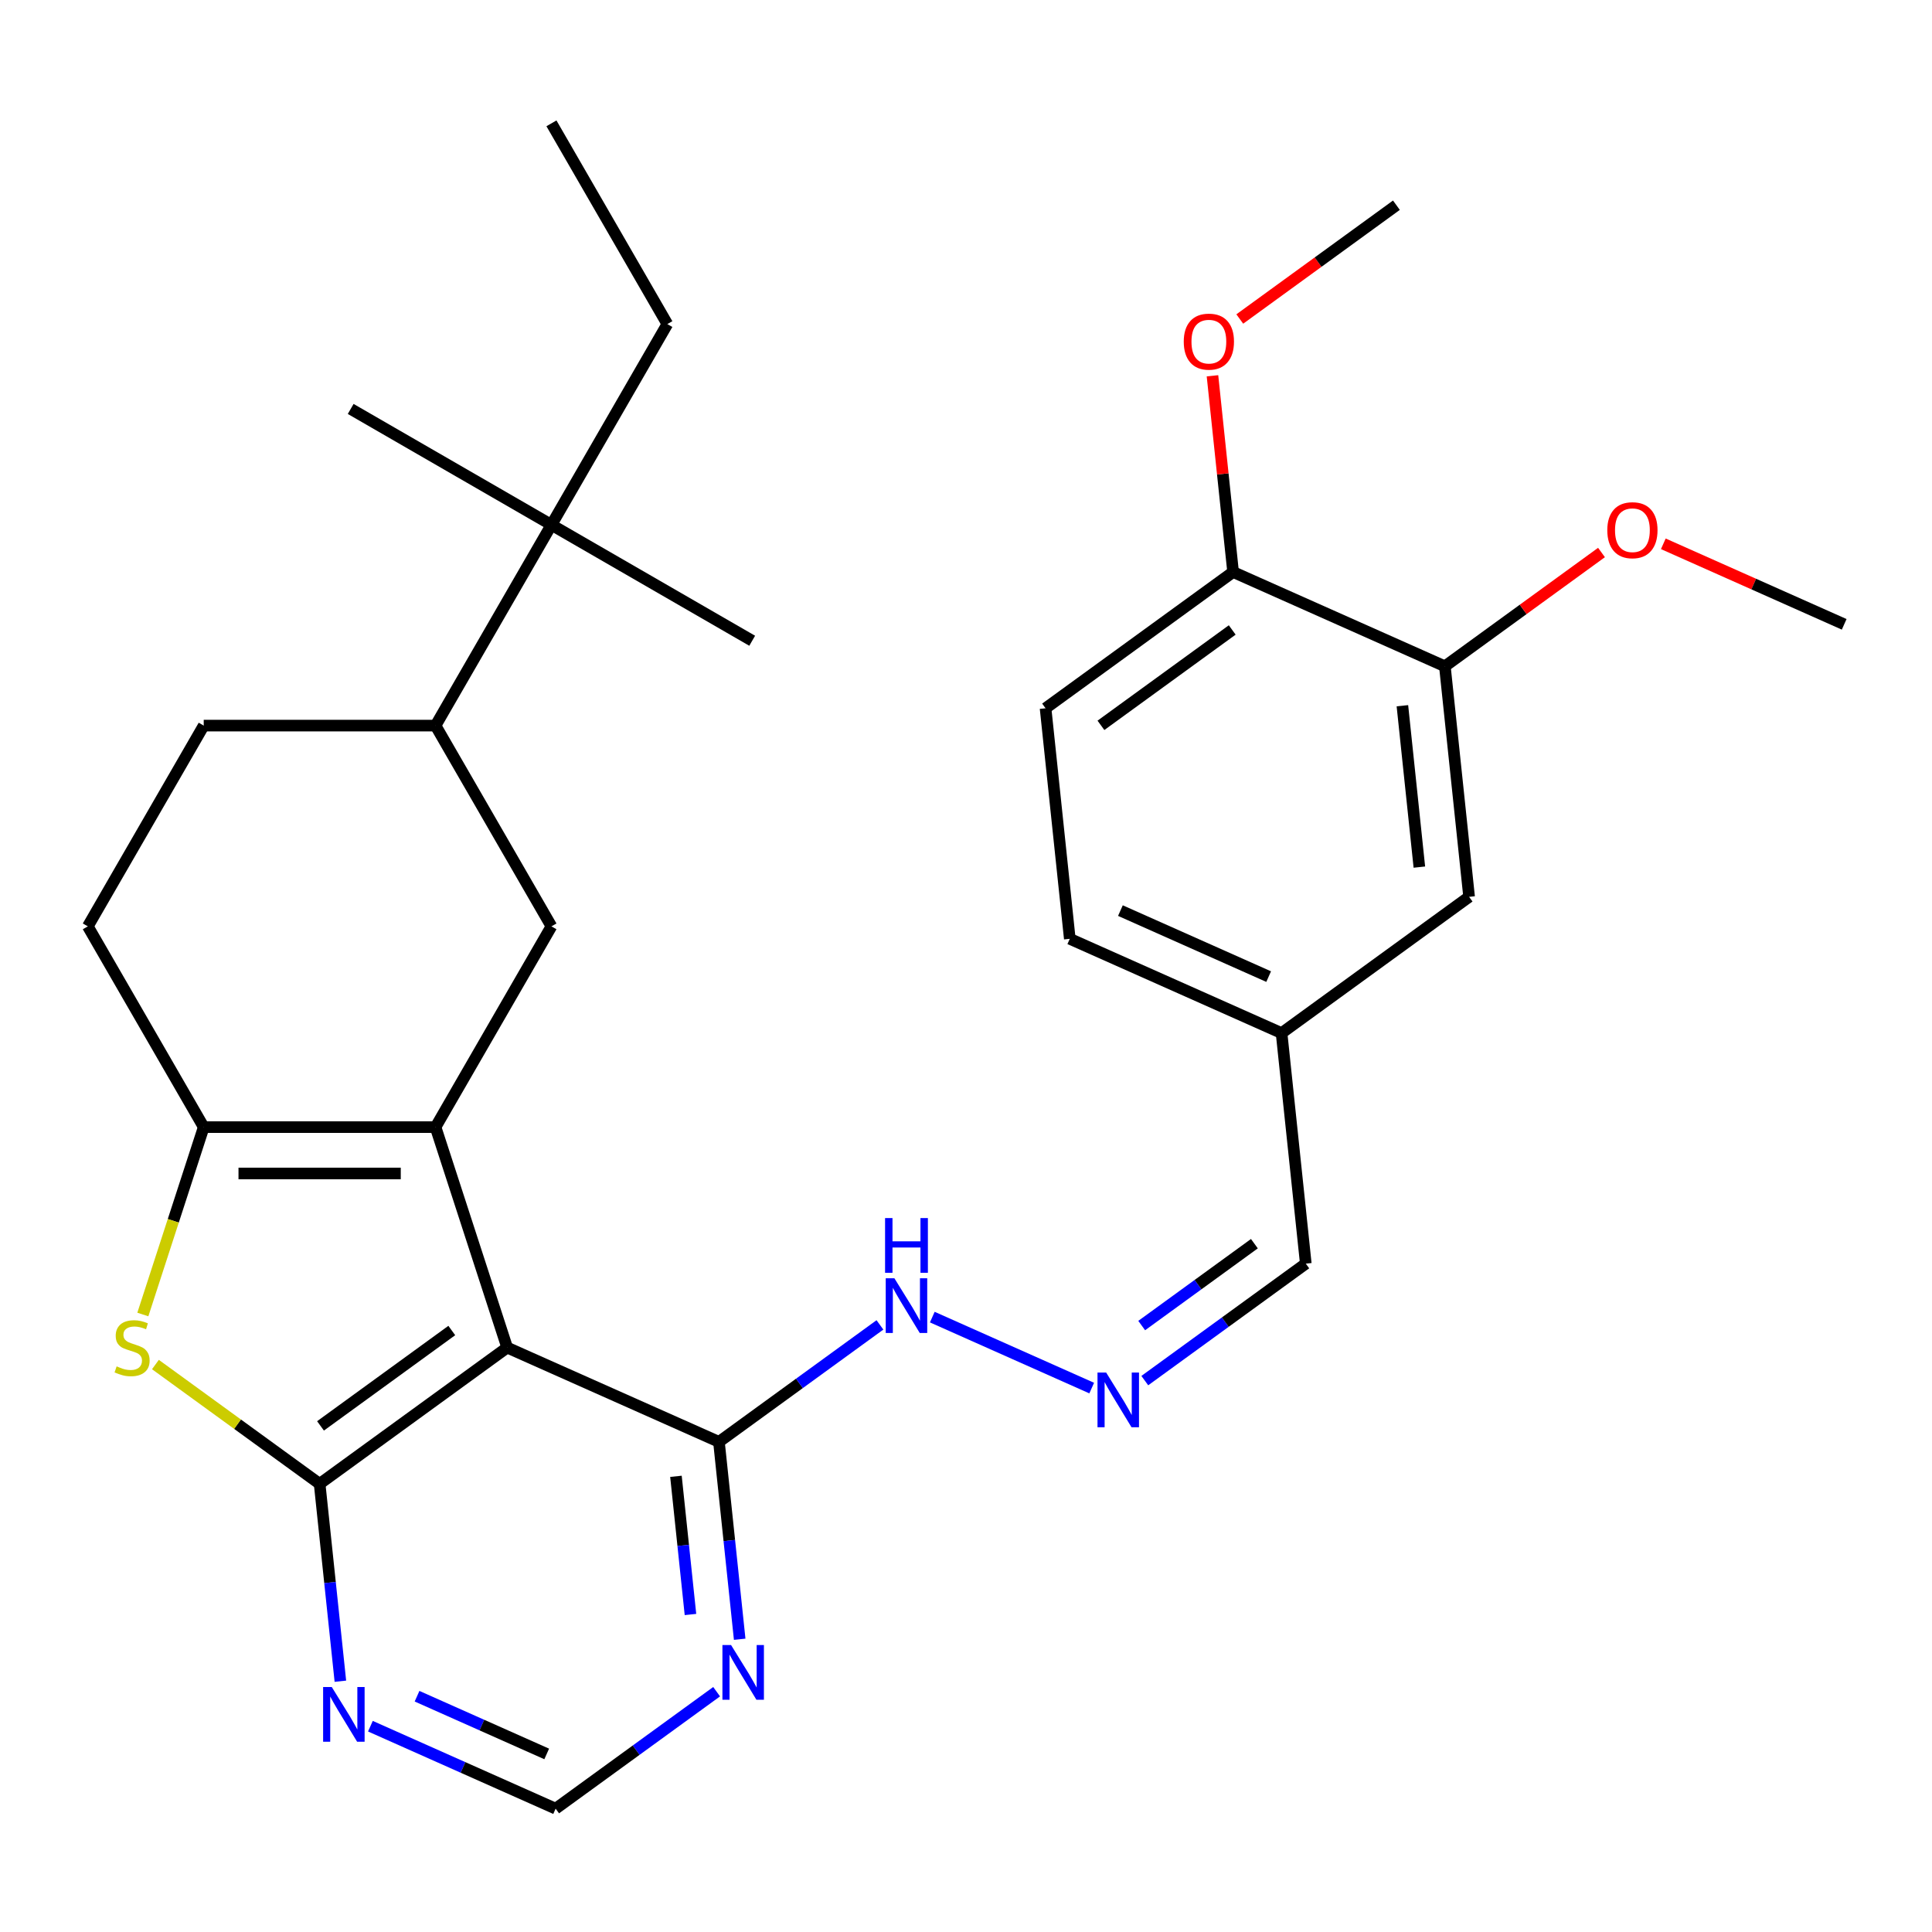 <?xml version='1.0' encoding='iso-8859-1'?>
<svg version='1.1' baseProfile='full'
              xmlns='http://www.w3.org/2000/svg'
                      xmlns:rdkit='http://www.rdkit.org/xml'
                      xmlns:xlink='http://www.w3.org/1999/xlink'
                  xml:space='preserve'
width='1000px' height='1000px' viewBox='0 0 1000 1000'>
<!-- END OF HEADER -->
<rect style='opacity:1.0;fill:#FFFFFF;stroke:none' width='1000' height='1000' x='0' y='0'> </rect>
<path class='bond-0' d='M 225.433,583.392 L 262.511,697.505' style='fill:none;fill-rule:evenodd;stroke:#000000;stroke-width:6px;stroke-linecap:butt;stroke-linejoin:miter;stroke-opacity:1' />
<path class='bond-2' d='M 225.433,583.392 L 105.447,583.392' style='fill:none;fill-rule:evenodd;stroke:#000000;stroke-width:6px;stroke-linecap:butt;stroke-linejoin:miter;stroke-opacity:1' />
<path class='bond-2' d='M 207.435,607.389 L 123.445,607.389' style='fill:none;fill-rule:evenodd;stroke:#000000;stroke-width:6px;stroke-linecap:butt;stroke-linejoin:miter;stroke-opacity:1' />
<path class='bond-4' d='M 225.433,583.392 L 285.426,479.481' style='fill:none;fill-rule:evenodd;stroke:#000000;stroke-width:6px;stroke-linecap:butt;stroke-linejoin:miter;stroke-opacity:1' />
<path class='bond-1' d='M 262.511,697.505 L 165.44,768.031' style='fill:none;fill-rule:evenodd;stroke:#000000;stroke-width:6px;stroke-linecap:butt;stroke-linejoin:miter;stroke-opacity:1' />
<path class='bond-1' d='M 233.845,688.67 L 165.896,738.038' style='fill:none;fill-rule:evenodd;stroke:#000000;stroke-width:6px;stroke-linecap:butt;stroke-linejoin:miter;stroke-opacity:1' />
<path class='bond-5' d='M 262.511,697.505 L 372.123,746.307' style='fill:none;fill-rule:evenodd;stroke:#000000;stroke-width:6px;stroke-linecap:butt;stroke-linejoin:miter;stroke-opacity:1' />
<path class='bond-6' d='M 165.44,768.031 L 170.809,819.115' style='fill:none;fill-rule:evenodd;stroke:#000000;stroke-width:6px;stroke-linecap:butt;stroke-linejoin:miter;stroke-opacity:1' />
<path class='bond-6' d='M 170.809,819.115 L 176.179,870.199' style='fill:none;fill-rule:evenodd;stroke:#0000FF;stroke-width:6px;stroke-linecap:butt;stroke-linejoin:miter;stroke-opacity:1' />
<path class='bond-30' d='M 165.44,768.031 L 122.945,737.156' style='fill:none;fill-rule:evenodd;stroke:#000000;stroke-width:6px;stroke-linecap:butt;stroke-linejoin:miter;stroke-opacity:1' />
<path class='bond-30' d='M 122.945,737.156 L 80.449,706.281' style='fill:none;fill-rule:evenodd;stroke:#CCCC00;stroke-width:6px;stroke-linecap:butt;stroke-linejoin:miter;stroke-opacity:1' />
<path class='bond-3' d='M 105.447,583.392 L 89.69,631.888' style='fill:none;fill-rule:evenodd;stroke:#000000;stroke-width:6px;stroke-linecap:butt;stroke-linejoin:miter;stroke-opacity:1' />
<path class='bond-3' d='M 89.69,631.888 L 73.932,680.385' style='fill:none;fill-rule:evenodd;stroke:#CCCC00;stroke-width:6px;stroke-linecap:butt;stroke-linejoin:miter;stroke-opacity:1' />
<path class='bond-13' d='M 105.447,583.392 L 45.455,479.481' style='fill:none;fill-rule:evenodd;stroke:#000000;stroke-width:6px;stroke-linecap:butt;stroke-linejoin:miter;stroke-opacity:1' />
<path class='bond-8' d='M 285.426,479.481 L 225.433,375.57' style='fill:none;fill-rule:evenodd;stroke:#000000;stroke-width:6px;stroke-linecap:butt;stroke-linejoin:miter;stroke-opacity:1' />
<path class='bond-7' d='M 372.123,746.307 L 377.492,797.392' style='fill:none;fill-rule:evenodd;stroke:#000000;stroke-width:6px;stroke-linecap:butt;stroke-linejoin:miter;stroke-opacity:1' />
<path class='bond-7' d='M 377.492,797.392 L 382.861,848.476' style='fill:none;fill-rule:evenodd;stroke:#0000FF;stroke-width:6px;stroke-linecap:butt;stroke-linejoin:miter;stroke-opacity:1' />
<path class='bond-7' d='M 349.868,764.141 L 353.626,799.9' style='fill:none;fill-rule:evenodd;stroke:#000000;stroke-width:6px;stroke-linecap:butt;stroke-linejoin:miter;stroke-opacity:1' />
<path class='bond-7' d='M 353.626,799.9 L 357.385,835.659' style='fill:none;fill-rule:evenodd;stroke:#0000FF;stroke-width:6px;stroke-linecap:butt;stroke-linejoin:miter;stroke-opacity:1' />
<path class='bond-14' d='M 372.123,746.307 L 413.788,716.036' style='fill:none;fill-rule:evenodd;stroke:#000000;stroke-width:6px;stroke-linecap:butt;stroke-linejoin:miter;stroke-opacity:1' />
<path class='bond-14' d='M 413.788,716.036 L 455.454,685.764' style='fill:none;fill-rule:evenodd;stroke:#0000FF;stroke-width:6px;stroke-linecap:butt;stroke-linejoin:miter;stroke-opacity:1' />
<path class='bond-32' d='M 191.722,893.476 L 239.658,914.819' style='fill:none;fill-rule:evenodd;stroke:#0000FF;stroke-width:6px;stroke-linecap:butt;stroke-linejoin:miter;stroke-opacity:1' />
<path class='bond-32' d='M 239.658,914.819 L 287.594,936.161' style='fill:none;fill-rule:evenodd;stroke:#000000;stroke-width:6px;stroke-linecap:butt;stroke-linejoin:miter;stroke-opacity:1' />
<path class='bond-32' d='M 215.863,877.956 L 249.419,892.896' style='fill:none;fill-rule:evenodd;stroke:#0000FF;stroke-width:6px;stroke-linecap:butt;stroke-linejoin:miter;stroke-opacity:1' />
<path class='bond-32' d='M 249.419,892.896 L 282.974,907.836' style='fill:none;fill-rule:evenodd;stroke:#000000;stroke-width:6px;stroke-linecap:butt;stroke-linejoin:miter;stroke-opacity:1' />
<path class='bond-9' d='M 370.925,875.618 L 329.26,905.89' style='fill:none;fill-rule:evenodd;stroke:#0000FF;stroke-width:6px;stroke-linecap:butt;stroke-linejoin:miter;stroke-opacity:1' />
<path class='bond-9' d='M 329.26,905.89 L 287.594,936.161' style='fill:none;fill-rule:evenodd;stroke:#000000;stroke-width:6px;stroke-linecap:butt;stroke-linejoin:miter;stroke-opacity:1' />
<path class='bond-12' d='M 225.433,375.57 L 285.426,271.66' style='fill:none;fill-rule:evenodd;stroke:#000000;stroke-width:6px;stroke-linecap:butt;stroke-linejoin:miter;stroke-opacity:1' />
<path class='bond-17' d='M 225.433,375.57 L 105.447,375.57' style='fill:none;fill-rule:evenodd;stroke:#000000;stroke-width:6px;stroke-linecap:butt;stroke-linejoin:miter;stroke-opacity:1' />
<path class='bond-10' d='M 565.066,718.467 L 482.557,681.731' style='fill:none;fill-rule:evenodd;stroke:#0000FF;stroke-width:6px;stroke-linecap:butt;stroke-linejoin:miter;stroke-opacity:1' />
<path class='bond-19' d='M 592.545,714.602 L 634.211,684.33' style='fill:none;fill-rule:evenodd;stroke:#0000FF;stroke-width:6px;stroke-linecap:butt;stroke-linejoin:miter;stroke-opacity:1' />
<path class='bond-19' d='M 634.211,684.33 L 675.876,654.058' style='fill:none;fill-rule:evenodd;stroke:#000000;stroke-width:6px;stroke-linecap:butt;stroke-linejoin:miter;stroke-opacity:1' />
<path class='bond-19' d='M 590.94,686.106 L 620.106,664.916' style='fill:none;fill-rule:evenodd;stroke:#0000FF;stroke-width:6px;stroke-linecap:butt;stroke-linejoin:miter;stroke-opacity:1' />
<path class='bond-19' d='M 620.106,664.916 L 649.271,643.726' style='fill:none;fill-rule:evenodd;stroke:#000000;stroke-width:6px;stroke-linecap:butt;stroke-linejoin:miter;stroke-opacity:1' />
<path class='bond-11' d='M 747.863,344.876 L 760.405,464.204' style='fill:none;fill-rule:evenodd;stroke:#000000;stroke-width:6px;stroke-linecap:butt;stroke-linejoin:miter;stroke-opacity:1' />
<path class='bond-11' d='M 725.878,365.283 L 734.658,448.813' style='fill:none;fill-rule:evenodd;stroke:#000000;stroke-width:6px;stroke-linecap:butt;stroke-linejoin:miter;stroke-opacity:1' />
<path class='bond-22' d='M 747.863,344.876 L 788.398,315.425' style='fill:none;fill-rule:evenodd;stroke:#000000;stroke-width:6px;stroke-linecap:butt;stroke-linejoin:miter;stroke-opacity:1' />
<path class='bond-22' d='M 788.398,315.425 L 828.933,285.974' style='fill:none;fill-rule:evenodd;stroke:#FF0000;stroke-width:6px;stroke-linecap:butt;stroke-linejoin:miter;stroke-opacity:1' />
<path class='bond-33' d='M 747.863,344.876 L 638.25,296.073' style='fill:none;fill-rule:evenodd;stroke:#000000;stroke-width:6px;stroke-linecap:butt;stroke-linejoin:miter;stroke-opacity:1' />
<path class='bond-24' d='M 285.426,271.66 L 345.419,167.749' style='fill:none;fill-rule:evenodd;stroke:#000000;stroke-width:6px;stroke-linecap:butt;stroke-linejoin:miter;stroke-opacity:1' />
<path class='bond-25' d='M 285.426,271.66 L 389.336,331.653' style='fill:none;fill-rule:evenodd;stroke:#000000;stroke-width:6px;stroke-linecap:butt;stroke-linejoin:miter;stroke-opacity:1' />
<path class='bond-26' d='M 285.426,271.66 L 181.515,211.667' style='fill:none;fill-rule:evenodd;stroke:#000000;stroke-width:6px;stroke-linecap:butt;stroke-linejoin:miter;stroke-opacity:1' />
<path class='bond-31' d='M 45.455,479.481 L 105.447,375.57' style='fill:none;fill-rule:evenodd;stroke:#000000;stroke-width:6px;stroke-linecap:butt;stroke-linejoin:miter;stroke-opacity:1' />
<path class='bond-15' d='M 638.25,296.073 L 541.18,366.599' style='fill:none;fill-rule:evenodd;stroke:#000000;stroke-width:6px;stroke-linecap:butt;stroke-linejoin:miter;stroke-opacity:1' />
<path class='bond-15' d='M 637.795,326.066 L 569.846,375.434' style='fill:none;fill-rule:evenodd;stroke:#000000;stroke-width:6px;stroke-linecap:butt;stroke-linejoin:miter;stroke-opacity:1' />
<path class='bond-23' d='M 638.25,296.073 L 632.913,245.289' style='fill:none;fill-rule:evenodd;stroke:#000000;stroke-width:6px;stroke-linecap:butt;stroke-linejoin:miter;stroke-opacity:1' />
<path class='bond-23' d='M 632.913,245.289 L 627.575,194.505' style='fill:none;fill-rule:evenodd;stroke:#FF0000;stroke-width:6px;stroke-linecap:butt;stroke-linejoin:miter;stroke-opacity:1' />
<path class='bond-16' d='M 760.405,464.204 L 663.334,534.73' style='fill:none;fill-rule:evenodd;stroke:#000000;stroke-width:6px;stroke-linecap:butt;stroke-linejoin:miter;stroke-opacity:1' />
<path class='bond-18' d='M 541.18,366.599 L 553.722,485.927' style='fill:none;fill-rule:evenodd;stroke:#000000;stroke-width:6px;stroke-linecap:butt;stroke-linejoin:miter;stroke-opacity:1' />
<path class='bond-20' d='M 675.876,654.058 L 663.334,534.73' style='fill:none;fill-rule:evenodd;stroke:#000000;stroke-width:6px;stroke-linecap:butt;stroke-linejoin:miter;stroke-opacity:1' />
<path class='bond-21' d='M 663.334,534.73 L 553.722,485.927' style='fill:none;fill-rule:evenodd;stroke:#000000;stroke-width:6px;stroke-linecap:butt;stroke-linejoin:miter;stroke-opacity:1' />
<path class='bond-21' d='M 656.653,505.487 L 579.924,471.325' style='fill:none;fill-rule:evenodd;stroke:#000000;stroke-width:6px;stroke-linecap:butt;stroke-linejoin:miter;stroke-opacity:1' />
<path class='bond-27' d='M 860.933,281.474 L 907.739,302.313' style='fill:none;fill-rule:evenodd;stroke:#FF0000;stroke-width:6px;stroke-linecap:butt;stroke-linejoin:miter;stroke-opacity:1' />
<path class='bond-27' d='M 907.739,302.313 L 954.545,323.153' style='fill:none;fill-rule:evenodd;stroke:#000000;stroke-width:6px;stroke-linecap:butt;stroke-linejoin:miter;stroke-opacity:1' />
<path class='bond-28' d='M 641.708,165.12 L 682.243,135.67' style='fill:none;fill-rule:evenodd;stroke:#FF0000;stroke-width:6px;stroke-linecap:butt;stroke-linejoin:miter;stroke-opacity:1' />
<path class='bond-28' d='M 682.243,135.67 L 722.779,106.219' style='fill:none;fill-rule:evenodd;stroke:#000000;stroke-width:6px;stroke-linecap:butt;stroke-linejoin:miter;stroke-opacity:1' />
<path class='bond-29' d='M 345.419,167.749 L 285.426,63.839' style='fill:none;fill-rule:evenodd;stroke:#000000;stroke-width:6px;stroke-linecap:butt;stroke-linejoin:miter;stroke-opacity:1' />
<path  class='atom-4' d='M 60.37 707.225
Q 60.69 707.345, 62.01 707.905
Q 63.33 708.465, 64.77 708.825
Q 66.25 709.145, 67.69 709.145
Q 70.37 709.145, 71.93 707.865
Q 73.49 706.545, 73.49 704.265
Q 73.49 702.705, 72.69 701.745
Q 71.93 700.785, 70.73 700.265
Q 69.53 699.745, 67.53 699.145
Q 65.01 698.385, 63.49 697.665
Q 62.01 696.945, 60.93 695.425
Q 59.89 693.905, 59.89 691.345
Q 59.89 687.785, 62.29 685.585
Q 64.73 683.385, 69.53 683.385
Q 72.81 683.385, 76.53 684.945
L 75.61 688.025
Q 72.21 686.625, 69.65 686.625
Q 66.89 686.625, 65.37 687.785
Q 63.85 688.905, 63.89 690.865
Q 63.89 692.385, 64.65 693.305
Q 65.45 694.225, 66.57 694.745
Q 67.73 695.265, 69.65 695.865
Q 72.21 696.665, 73.73 697.465
Q 75.25 698.265, 76.33 699.905
Q 77.45 701.505, 77.45 704.265
Q 77.45 708.185, 74.81 710.305
Q 72.21 712.385, 67.85 712.385
Q 65.33 712.385, 63.41 711.825
Q 61.53 711.305, 59.29 710.385
L 60.37 707.225
' fill='#CCCC00'/>
<path  class='atom-7' d='M 171.722 873.199
L 181.002 888.199
Q 181.922 889.679, 183.402 892.359
Q 184.882 895.039, 184.962 895.199
L 184.962 873.199
L 188.722 873.199
L 188.722 901.519
L 184.842 901.519
L 174.882 885.119
Q 173.722 883.199, 172.482 880.999
Q 171.282 878.799, 170.922 878.119
L 170.922 901.519
L 167.242 901.519
L 167.242 873.199
L 171.722 873.199
' fill='#0000FF'/>
<path  class='atom-8' d='M 378.405 851.476
L 387.685 866.476
Q 388.605 867.956, 390.085 870.636
Q 391.565 873.316, 391.645 873.476
L 391.645 851.476
L 395.405 851.476
L 395.405 879.796
L 391.525 879.796
L 381.565 863.396
Q 380.405 861.476, 379.165 859.276
Q 377.965 857.076, 377.605 856.396
L 377.605 879.796
L 373.925 879.796
L 373.925 851.476
L 378.405 851.476
' fill='#0000FF'/>
<path  class='atom-11' d='M 572.546 710.424
L 581.826 725.424
Q 582.746 726.904, 584.226 729.584
Q 585.706 732.264, 585.786 732.424
L 585.786 710.424
L 589.546 710.424
L 589.546 738.744
L 585.666 738.744
L 575.706 722.344
Q 574.546 720.424, 573.306 718.224
Q 572.106 716.024, 571.746 715.344
L 571.746 738.744
L 568.066 738.744
L 568.066 710.424
L 572.546 710.424
' fill='#0000FF'/>
<path  class='atom-15' d='M 462.933 661.622
L 472.213 676.622
Q 473.133 678.102, 474.613 680.782
Q 476.093 683.462, 476.173 683.622
L 476.173 661.622
L 479.933 661.622
L 479.933 689.942
L 476.053 689.942
L 466.093 673.542
Q 464.933 671.622, 463.693 669.422
Q 462.493 667.222, 462.133 666.542
L 462.133 689.942
L 458.453 689.942
L 458.453 661.622
L 462.933 661.622
' fill='#0000FF'/>
<path  class='atom-15' d='M 458.113 630.47
L 461.953 630.47
L 461.953 642.51
L 476.433 642.51
L 476.433 630.47
L 480.273 630.47
L 480.273 658.79
L 476.433 658.79
L 476.433 645.71
L 461.953 645.71
L 461.953 658.79
L 458.113 658.79
L 458.113 630.47
' fill='#0000FF'/>
<path  class='atom-23' d='M 831.933 274.43
Q 831.933 267.63, 835.293 263.83
Q 838.653 260.03, 844.933 260.03
Q 851.213 260.03, 854.573 263.83
Q 857.933 267.63, 857.933 274.43
Q 857.933 281.31, 854.533 285.23
Q 851.133 289.11, 844.933 289.11
Q 838.693 289.11, 835.293 285.23
Q 831.933 281.35, 831.933 274.43
M 844.933 285.91
Q 849.253 285.91, 851.573 283.03
Q 853.933 280.11, 853.933 274.43
Q 853.933 268.87, 851.573 266.07
Q 849.253 263.23, 844.933 263.23
Q 840.613 263.23, 838.253 266.03
Q 835.933 268.83, 835.933 274.43
Q 835.933 280.15, 838.253 283.03
Q 840.613 285.91, 844.933 285.91
' fill='#FF0000'/>
<path  class='atom-24' d='M 612.708 176.825
Q 612.708 170.025, 616.068 166.225
Q 619.428 162.425, 625.708 162.425
Q 631.988 162.425, 635.348 166.225
Q 638.708 170.025, 638.708 176.825
Q 638.708 183.705, 635.308 187.625
Q 631.908 191.505, 625.708 191.505
Q 619.468 191.505, 616.068 187.625
Q 612.708 183.745, 612.708 176.825
M 625.708 188.305
Q 630.028 188.305, 632.348 185.425
Q 634.708 182.505, 634.708 176.825
Q 634.708 171.265, 632.348 168.465
Q 630.028 165.625, 625.708 165.625
Q 621.388 165.625, 619.028 168.425
Q 616.708 171.225, 616.708 176.825
Q 616.708 182.545, 619.028 185.425
Q 621.388 188.305, 625.708 188.305
' fill='#FF0000'/>
</svg>
